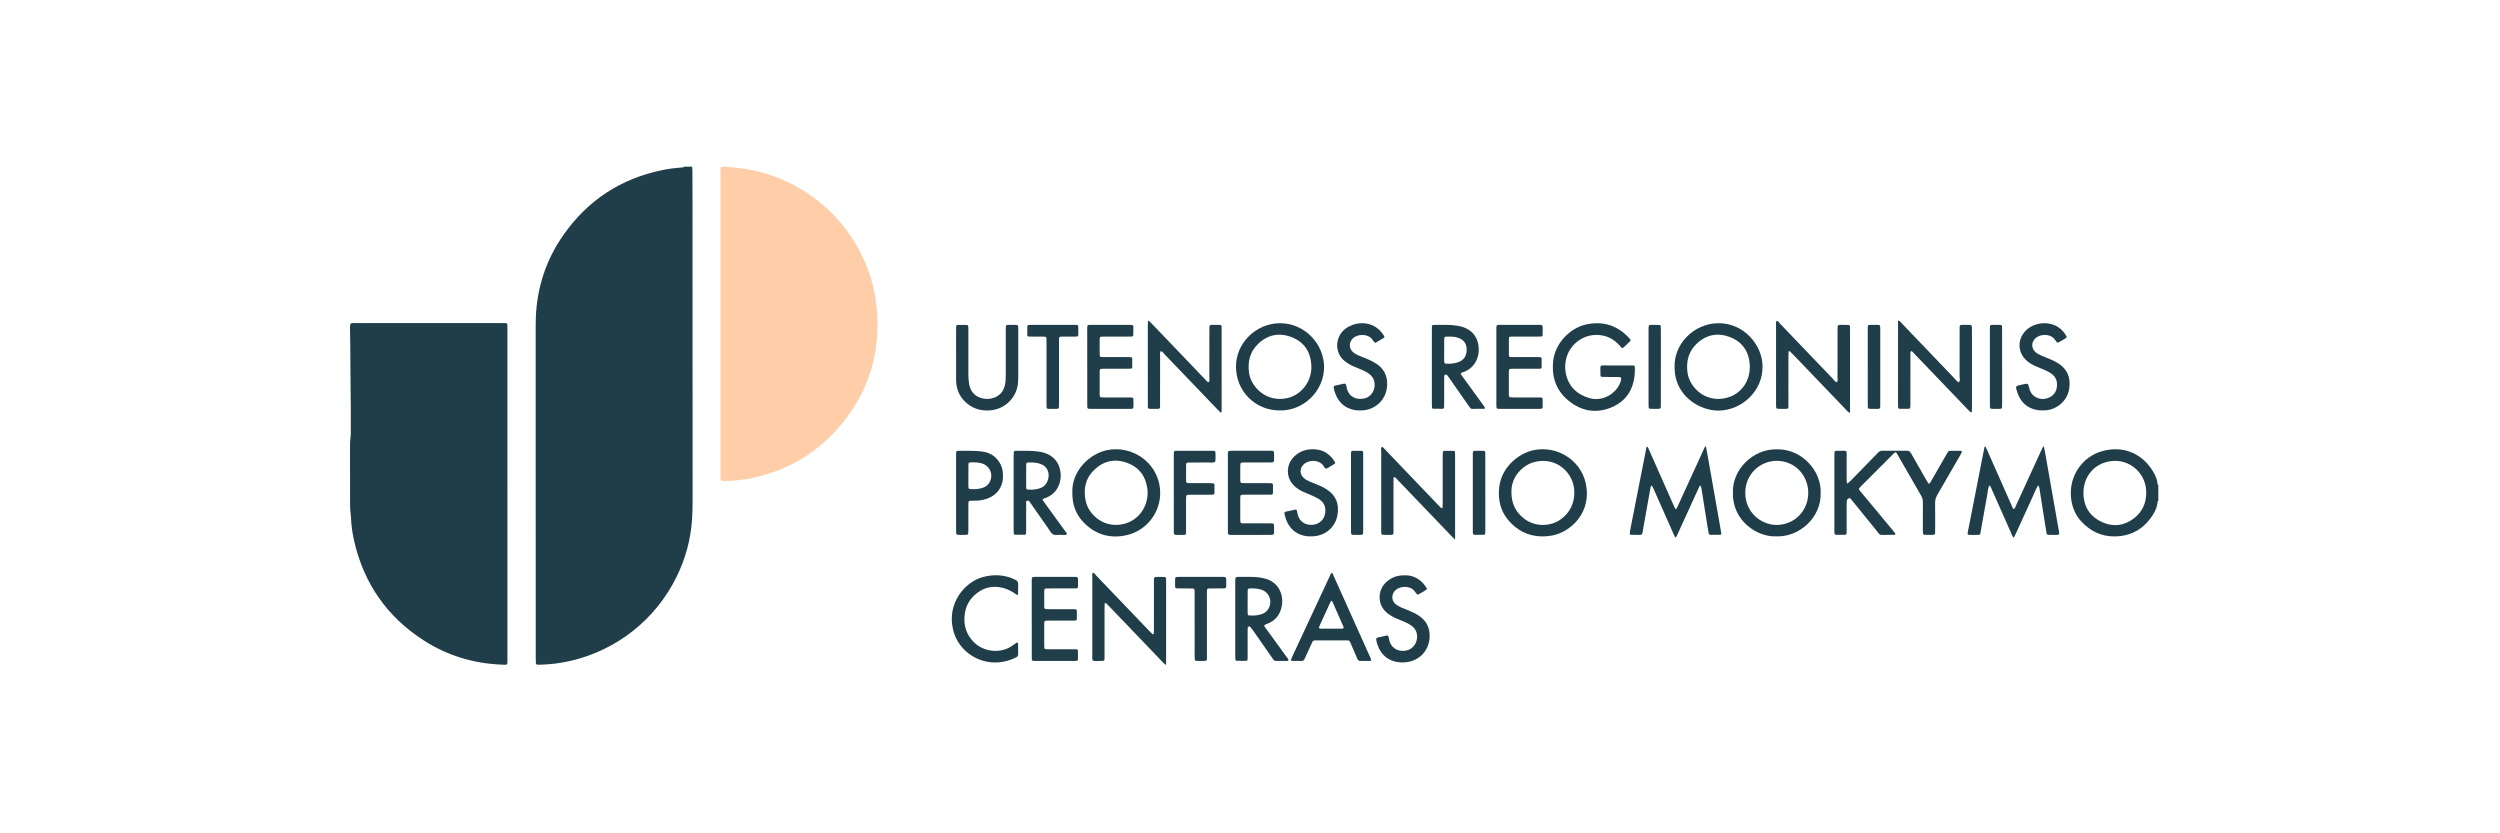 <?xml version="1.0"?>
<svg xmlns="http://www.w3.org/2000/svg" width="300" height="100" viewBox="0 0 300 100">
<g clip-path="url(#clip0_2860_144)">
<path d="M83.06 20.003C83.07 20.158 83.087 20.313 83.088 20.47C83.095 21.667 83.1 22.864 83.101 24.062C83.107 36.017 83.112 47.973 83.112 59.929C83.112 60.761 83.1 61.596 83.041 62.425C82.87 64.787 82.254 67.034 81.216 69.163C78.706 74.313 74.042 78.019 68.448 79.307C67.279 79.576 66.092 79.729 64.891 79.761C64.753 79.766 64.614 79.761 64.476 79.756C64.376 79.752 64.313 79.691 64.307 79.594C64.295 79.404 64.29 79.213 64.29 79.022C64.286 71.162 64.283 63.301 64.281 55.441C64.279 50.218 64.281 44.994 64.281 39.771C64.281 39.217 64.279 38.661 64.3 38.106C64.439 34.475 65.537 31.151 67.622 28.181C70.532 24.033 74.487 21.439 79.46 20.413C80.192 20.262 80.93 20.161 81.675 20.105C81.829 20.093 81.991 20.118 82.121 20.003C82.434 20.003 82.747 20.003 83.059 20.003L83.06 20.003Z" fill="#203E4A"/>
<path d="M87.435 20.003C87.608 20.105 87.805 20.089 87.992 20.103C90.104 20.273 92.135 20.776 94.066 21.643C98.019 23.416 101.031 26.21 103.091 30.022C104.191 32.059 104.889 34.229 105.15 36.53C105.8 42.267 104.224 47.317 100.358 51.609C97.677 54.587 94.329 56.465 90.415 57.326C89.328 57.565 88.226 57.698 87.112 57.723C86.957 57.726 86.8 57.718 86.645 57.706C86.548 57.698 86.486 57.633 86.476 57.538C86.462 57.401 86.457 57.262 86.456 57.123C86.454 56.48 86.456 55.839 86.456 55.197C86.456 43.725 86.456 32.252 86.457 20.78C86.457 20.521 86.424 20.259 86.497 20.003L87.435 20.003Z" fill="#FFCDA8"/>
<path d="M259 60.096C258.925 60.152 258.9 60.235 258.892 60.323C258.851 60.82 258.66 61.268 258.405 61.683C257.368 63.37 255.883 64.311 253.872 64.368C252.241 64.415 250.901 63.785 249.795 62.619C248.999 61.779 248.611 60.754 248.513 59.614C248.301 57.127 249.853 54.815 252.25 54.14C255.105 53.336 257.435 54.73 258.55 56.912C258.723 57.252 258.869 57.606 258.891 57.996C258.897 58.084 258.921 58.166 258.999 58.222V60.096H259ZM250.018 59.146C250.018 59.251 250.011 59.355 250.018 59.458C250.13 60.987 250.925 62.07 252.294 62.675C253.636 63.267 254.948 63.083 256.109 62.171C257.115 61.381 257.57 60.311 257.549 59.035C257.51 56.584 255.203 54.697 252.622 55.484C251.034 55.968 250.003 57.425 250.016 59.146H250.018Z" fill="#203E4A"/>
<path d="M60.891 59.303C60.891 65.88 60.891 72.455 60.891 79.032C60.891 79.866 60.967 79.789 60.125 79.752C56.797 79.608 53.701 78.678 50.893 76.879C46.44 74.026 43.64 69.997 42.48 64.838C42.282 63.958 42.158 63.064 42.12 62.16C42.115 62.038 42.112 61.917 42.093 61.796C42 61.196 42.009 60.59 42.005 59.986C41.997 57.783 42.002 55.579 42.002 53.375C42.002 53.063 42.026 52.755 42.065 52.444C42.115 52.051 42.095 51.647 42.094 51.249C42.092 49.774 42.106 48.299 42.074 46.825C42.036 45.072 42.063 43.32 42.033 41.569C42.022 40.875 42.003 40.182 42.001 39.489C42.001 39.384 41.999 39.28 42.004 39.176C42.024 38.81 42.063 38.774 42.442 38.766C42.546 38.764 42.65 38.766 42.754 38.766C48.569 38.766 54.383 38.766 60.197 38.767C60.946 38.767 60.89 38.676 60.89 39.471C60.891 46.082 60.89 52.692 60.89 59.303H60.891Z" fill="#203E4A"/>
<path d="M227.496 54.273C227.366 54.281 227.3 54.367 227.227 54.44C225.902 55.765 224.578 57.091 223.254 58.417C223.217 58.454 223.182 58.493 223.146 58.53C223.063 58.615 223.044 58.707 223.126 58.804C223.225 58.925 223.321 59.047 223.421 59.168C224.662 60.662 225.905 62.157 227.147 63.652C227.246 63.771 227.342 63.895 227.434 64.02C227.476 64.077 227.434 64.171 227.36 64.173C227.048 64.182 226.736 64.191 226.424 64.188C225.404 64.176 225.702 64.305 225.086 63.556C224.182 62.458 223.294 61.346 222.399 60.24C222.323 60.146 222.248 60.049 222.168 59.959C222.09 59.872 222.026 59.728 221.883 59.784C221.736 59.843 221.625 59.963 221.609 60.134C221.596 60.272 221.599 60.41 221.599 60.549C221.599 61.555 221.599 62.561 221.599 63.568C221.599 63.707 221.596 63.846 221.59 63.984C221.585 64.109 221.507 64.174 221.391 64.176C221.043 64.182 220.697 64.185 220.35 64.176C220.198 64.173 220.146 64.107 220.135 63.941C220.125 63.803 220.126 63.663 220.126 63.525C220.126 60.593 220.126 57.662 220.126 54.729C220.126 54.037 220.093 54.089 220.787 54.093C221.722 54.1 221.591 53.98 221.598 54.882C221.604 55.784 221.598 56.687 221.6 57.589C221.6 57.709 221.605 57.831 221.624 57.95C221.633 58.006 221.701 58.031 221.744 57.995C221.852 57.909 221.954 57.815 222.05 57.717C223.081 56.662 224.111 55.606 225.141 54.551C225.214 54.477 225.291 54.406 225.358 54.327C225.502 54.157 225.674 54.086 225.904 54.088C226.875 54.099 227.848 54.1 228.819 54.088C229.061 54.085 229.2 54.173 229.316 54.378C229.773 55.195 230.243 56.006 230.708 56.817C230.924 57.193 231.14 57.569 231.36 57.943C231.434 58.068 231.525 58.071 231.598 57.958C231.673 57.842 231.741 57.72 231.811 57.6C232.389 56.593 232.968 55.584 233.546 54.576C233.607 54.471 233.668 54.366 233.729 54.262C233.797 54.148 233.894 54.092 234.029 54.093C234.446 54.097 234.862 54.093 235.278 54.1C235.412 54.102 235.464 54.192 235.404 54.307C235.332 54.446 235.254 54.581 235.176 54.716C234.284 56.264 233.397 57.815 232.494 59.356C232.303 59.681 232.206 60.002 232.212 60.383C232.231 61.493 232.221 62.604 232.218 63.714C232.217 64.177 232.212 64.18 231.759 64.187C231.498 64.19 231.238 64.188 230.978 64.176C230.82 64.169 230.762 64.108 230.752 63.95C230.741 63.795 230.741 63.639 230.741 63.483C230.741 62.407 230.735 61.332 230.743 60.256C230.745 59.969 230.676 59.718 230.531 59.468C229.6 57.863 228.679 56.252 227.753 54.645C227.676 54.511 227.616 54.365 227.495 54.273H227.496Z" fill="#203E4A"/>
<path d="M245.26 53.546C245.325 53.868 245.38 54.119 245.425 54.372C245.972 57.48 246.517 60.587 247.062 63.695C247.147 64.178 247.146 64.183 246.64 64.19C246.38 64.193 246.119 64.194 245.859 64.183C245.669 64.176 245.616 64.124 245.583 63.94C245.514 63.547 245.45 63.153 245.387 62.761C245.167 61.374 244.948 59.987 244.73 58.599C244.712 58.48 244.708 58.356 244.568 58.255C244.272 58.752 244.074 59.287 243.833 59.8C243.582 60.334 243.341 60.872 243.097 61.408C242.859 61.929 242.626 62.451 242.385 62.971C242.146 63.484 241.93 64.008 241.665 64.519C241.482 64.409 241.46 64.244 241.399 64.107C240.603 62.317 239.812 60.524 239.016 58.734C238.941 58.567 238.908 58.367 238.717 58.249C238.552 58.581 238.547 58.935 238.485 59.272C238.219 60.72 237.981 62.175 237.709 63.623C237.6 64.198 237.722 64.191 237.02 64.193C236.829 64.193 236.638 64.196 236.447 64.191C236.106 64.18 236.077 64.146 236.139 63.829C236.248 63.268 236.363 62.707 236.473 62.146C236.975 59.578 237.477 57.008 237.979 54.439C238.036 54.153 238.099 53.866 238.163 53.558C238.323 53.619 238.337 53.743 238.382 53.844C239.379 56.096 240.374 58.348 241.373 60.599C241.449 60.77 241.489 60.964 241.647 61.098C241.818 61.005 241.848 60.822 241.916 60.674C242.692 58.988 243.462 57.3 244.233 55.612C244.493 55.045 244.754 54.477 245.015 53.91C245.065 53.802 245.1 53.684 245.262 53.549L245.26 53.546Z" fill="#203E4A"/>
<path d="M204.704 53.52C204.814 54.121 204.916 54.666 205.012 55.211C205.458 57.739 205.903 60.266 206.348 62.794C206.418 63.187 206.484 63.58 206.548 63.973C206.569 64.104 206.518 64.174 206.384 64.177C206.02 64.185 205.655 64.188 205.291 64.181C205.108 64.176 205.072 64.139 205.031 63.926C204.967 63.602 204.913 63.278 204.862 62.952C204.639 61.548 204.42 60.143 204.196 58.738C204.172 58.585 204.131 58.436 204.1 58.289C203.94 58.274 203.919 58.39 203.878 58.477C203.495 59.312 203.114 60.149 202.732 60.985C202.251 62.042 201.77 63.1 201.284 64.156C201.228 64.275 201.208 64.424 201.039 64.5C200.758 64.001 200.564 63.465 200.33 62.95C200.092 62.429 199.865 61.904 199.633 61.381C199.401 60.858 199.173 60.333 198.935 59.812C198.7 59.295 198.507 58.757 198.224 58.27C198.096 58.304 198.08 58.39 198.065 58.476C197.887 59.483 197.708 60.491 197.53 61.498C197.388 62.3 197.247 63.103 197.101 63.905C197.061 64.125 197.009 64.178 196.796 64.183C196.449 64.191 196.102 64.186 195.756 64.177C195.622 64.174 195.563 64.104 195.572 63.981C195.58 63.878 195.592 63.774 195.611 63.672C196.212 60.609 196.816 57.547 197.418 54.484C197.475 54.197 197.532 53.909 197.588 53.62C197.783 53.6 197.787 53.755 197.829 53.85C198.324 54.96 198.813 56.071 199.303 57.181C199.815 58.339 200.326 59.497 200.84 60.655C200.896 60.781 200.956 60.906 201.02 61.028C201.055 61.093 201.152 61.089 201.188 61.02C201.26 60.881 201.328 60.741 201.393 60.598C202.397 58.406 203.399 56.214 204.404 54.022C204.474 53.868 204.513 53.694 204.707 53.52H204.704Z" fill="#203E4A"/>
<path d="M222.004 49.565C221.74 49.435 221.629 49.276 221.5 49.141C219.385 46.937 217.271 44.731 215.157 42.526C215.037 42.402 214.913 42.28 214.787 42.161C214.734 42.11 214.634 42.145 214.63 42.214C214.62 42.369 214.612 42.525 214.612 42.681C214.611 44.572 214.615 46.464 214.61 48.355C214.608 49.145 214.711 49.057 213.876 49.065C213.702 49.066 213.528 49.066 213.355 49.057C213.206 49.049 213.147 48.986 213.135 48.825C213.126 48.705 213.125 48.582 213.125 48.462C213.125 45.303 213.125 42.145 213.126 38.985C213.126 38.834 213.058 38.609 213.188 38.546C213.379 38.454 213.466 38.696 213.576 38.81C215.715 41.039 217.849 43.273 219.988 45.503C220.114 45.636 220.208 45.816 220.409 45.867C220.587 45.699 220.502 45.48 220.502 45.287C220.509 43.396 220.507 41.504 220.506 39.613C220.506 38.924 220.503 38.988 221.126 38.985C221.352 38.985 221.577 38.986 221.803 38.992C221.928 38.994 221.991 39.067 221.996 39.188C222.001 39.31 222.003 39.431 222.003 39.553C222.003 42.729 222.003 45.905 222.003 49.081C222.003 49.217 222.003 49.352 222.003 49.567L222.004 49.565Z" fill="#203E4A"/>
<path d="M200.952 44.055C200.849 41.299 203.246 38.807 206.199 38.785C209.243 38.763 211.448 41.344 211.505 43.907C211.574 46.92 209.023 49.216 206.286 49.272C203.945 49.318 200.919 47.474 200.95 44.055H200.952ZM209.974 44.022C209.974 43.917 209.982 43.813 209.973 43.709C209.845 42.141 209.053 41.01 207.601 40.451C206.139 39.888 204.757 40.147 203.601 41.252C202.622 42.186 202.332 43.346 202.493 44.674C202.724 46.579 204.897 48.617 207.608 47.607C209.066 47.064 209.987 45.643 209.974 44.022Z" fill="#203E4A"/>
<path d="M153.58 49.254C150.634 49.259 148.342 46.972 148.319 44.018C148.296 41.157 150.734 38.788 153.618 38.785C156.612 38.782 158.896 41.34 158.89 44.05C158.882 46.978 156.365 49.315 153.579 49.254H153.58ZM157.364 43.928C157.364 43.976 157.367 43.906 157.364 43.838C157.279 42.223 156.496 41.047 155.006 40.463C153.529 39.883 152.13 40.144 150.964 41.274C149.977 42.231 149.702 43.411 149.889 44.755C150.118 46.401 151.94 48.362 154.525 47.761C155.954 47.429 157.413 45.998 157.364 43.928Z" fill="#203E4A"/>
<path d="M185.111 64.372C183.363 64.365 181.963 63.633 180.887 62.283C180.046 61.227 179.784 59.983 179.884 58.663C180.079 56.112 182.213 54.381 184.08 54.011C186.856 53.459 189.644 55.186 190.278 57.941C191.085 61.452 188.514 63.84 186.25 64.264C185.873 64.334 185.496 64.366 185.112 64.372H185.111ZM181.372 59.057C181.371 60.451 181.902 61.486 182.94 62.27C184.269 63.272 186.122 63.183 187.314 62.303C188.41 61.494 188.928 60.401 188.917 59.038C188.897 56.725 186.735 54.745 184.091 55.451C182.811 55.791 181.326 57.126 181.371 59.057H181.372Z" fill="#203E4A"/>
<path d="M229.338 42.12C229.209 42.264 229.253 42.428 229.252 42.578C229.248 43.549 229.25 44.521 229.25 45.492C229.25 46.464 229.25 47.436 229.25 48.407C229.25 48.546 229.25 48.685 229.239 48.823C229.227 48.984 229.168 49.052 229.02 49.055C228.673 49.062 228.325 49.063 227.979 49.055C227.82 49.052 227.778 48.997 227.767 48.824C227.761 48.72 227.763 48.616 227.763 48.512C227.763 45.301 227.763 42.091 227.764 38.881C227.764 38.748 227.732 38.608 227.804 38.467C227.963 38.473 228.03 38.609 228.119 38.702C230.256 40.934 232.388 43.167 234.527 45.397C234.692 45.569 234.82 45.785 235.06 45.877C235.259 45.651 235.147 45.382 235.148 45.136C235.159 43.28 235.153 41.423 235.155 39.567C235.155 38.934 235.118 38.987 235.754 38.983C235.945 38.983 236.136 38.979 236.327 38.986C236.575 38.994 236.615 39.038 236.629 39.3C236.636 39.422 236.634 39.543 236.634 39.665C236.634 42.753 236.634 45.842 236.634 48.931C236.634 49.087 236.628 49.243 236.62 49.398C236.615 49.474 236.522 49.515 236.469 49.465C236.343 49.346 236.219 49.226 236.099 49.101C233.985 46.897 231.873 44.691 229.757 42.487C229.63 42.355 229.527 42.185 229.337 42.12H229.338Z" fill="#203E4A"/>
<path d="M128.68 59.114C128.579 56.449 130.824 54.417 132.859 54.013C135.539 53.48 138.241 55.059 139.009 57.666C139.879 60.62 138.041 63.672 135.016 64.26C133.039 64.644 131.345 64.079 129.967 62.617C129.054 61.649 128.669 60.468 128.68 59.114ZM137.722 59.069C137.713 58.973 137.702 58.8 137.679 58.629C137.485 57.138 136.684 56.076 135.293 55.554C133.868 55.02 132.519 55.262 131.382 56.314C130.243 57.367 129.971 58.686 130.294 60.163C130.638 61.736 132.495 63.505 134.94 62.852C136.595 62.411 137.722 60.901 137.72 59.068L137.722 59.069Z" fill="#203E4A"/>
<path d="M213.235 53.916C216.207 53.858 218.593 56.498 218.479 59.171C218.571 62.006 216.024 64.446 213.186 64.364C210.906 64.48 207.874 62.539 207.95 59.129C207.834 56.454 210.258 53.863 213.235 53.916ZM213.261 55.303C211.226 55.273 209.438 56.886 209.434 59.123C209.428 61.51 211.361 62.988 213.171 62.993C215.358 62.998 216.991 61.255 216.991 59.161C216.991 57.008 215.37 55.322 213.261 55.303Z" fill="#203E4A"/>
<path d="M139.868 79.8C139.713 79.645 139.589 79.525 139.471 79.402C137.345 77.185 135.219 74.966 133.093 72.749C132.973 72.625 132.849 72.503 132.723 72.384C132.673 72.336 132.567 72.374 132.562 72.439C132.553 72.594 132.545 72.751 132.545 72.906C132.544 74.832 132.545 76.758 132.544 78.684C132.544 79.342 132.603 79.325 131.934 79.314C131.662 79.309 131.38 79.382 131.119 79.24C131.036 78.986 131.078 78.724 131.078 78.465C131.075 75.394 131.075 72.322 131.078 69.251C131.078 69.081 131.04 68.907 131.121 68.744C131.356 68.73 131.427 68.944 131.548 69.069C133.688 71.297 135.822 73.531 137.958 75.763C138.066 75.876 138.178 75.984 138.292 76.09C138.34 76.133 138.449 76.09 138.453 76.027C138.463 75.871 138.471 75.715 138.471 75.56C138.473 73.668 138.471 71.777 138.473 69.885C138.473 69.2 138.413 69.226 139.111 69.225C139.319 69.225 139.527 69.229 139.735 69.239C139.854 69.244 139.923 69.317 139.928 69.438C139.933 69.56 139.935 69.681 139.935 69.803C139.935 72.978 139.935 76.155 139.934 79.33C139.934 79.466 139.964 79.606 139.868 79.801V79.8Z" fill="#203E4A"/>
<path d="M174.611 64.76C174.392 64.541 174.268 64.423 174.149 64.299C172.023 62.082 169.897 59.864 167.771 57.647C167.675 57.547 167.579 57.447 167.481 57.347C167.434 57.298 167.378 57.237 167.308 57.257C167.197 57.287 167.222 57.394 167.221 57.474C167.218 58.064 167.219 58.654 167.219 59.244C167.219 60.736 167.22 62.228 167.218 63.721C167.218 64.181 167.211 64.184 166.754 64.19C166.494 64.194 166.233 64.19 165.974 64.178C165.819 64.171 165.764 64.108 165.752 63.947C165.741 63.809 165.742 63.669 165.742 63.532C165.742 60.408 165.74 57.284 165.746 54.161C165.746 53.984 165.658 53.782 165.831 53.628C166.015 53.669 166.101 53.831 166.217 53.951C168.318 56.145 170.417 58.34 172.516 60.535C172.648 60.673 172.779 60.811 172.918 60.942C172.949 60.972 173.02 60.995 173.05 60.979C173.085 60.959 173.11 60.896 173.114 60.849C173.125 60.694 173.125 60.536 173.125 60.381C173.125 58.524 173.125 56.668 173.125 54.811C173.125 54.654 173.122 54.498 173.134 54.343C173.147 54.165 173.211 54.104 173.403 54.1C173.733 54.093 174.063 54.095 174.393 54.102C174.553 54.106 174.598 54.163 174.607 54.333C174.612 54.438 174.611 54.542 174.611 54.646C174.611 57.839 174.611 61.032 174.611 64.225C174.611 64.361 174.611 64.495 174.611 64.762V64.76Z" fill="#203E4A"/>
<path d="M137.737 43.746C137.737 42.184 137.737 40.623 137.737 39.06C137.737 38.904 137.742 38.748 137.75 38.592C137.754 38.515 137.842 38.475 137.896 38.525C138.01 38.631 138.122 38.741 138.229 38.853C140.353 41.072 142.476 43.293 144.602 45.512C144.731 45.646 144.827 45.824 145.027 45.878C145.199 45.706 145.119 45.488 145.12 45.292C145.127 43.418 145.124 41.544 145.125 39.67C145.125 38.907 145.085 38.98 145.786 38.985C146.714 38.992 146.594 38.856 146.596 39.771C146.601 42.807 146.599 45.845 146.599 48.881C146.599 49.038 146.601 49.194 146.593 49.35C146.591 49.396 146.574 49.453 146.542 49.482C146.495 49.526 146.445 49.482 146.41 49.448C146.298 49.338 146.188 49.227 146.081 49.114C143.967 46.909 141.854 44.703 139.736 42.502C139.602 42.363 139.516 42.141 139.267 42.151C139.154 42.324 139.213 42.52 139.213 42.702C139.207 44.628 139.21 46.554 139.208 48.481C139.208 49.106 139.249 49.068 138.606 49.062C137.607 49.053 137.745 49.202 137.74 48.222C137.732 46.73 137.738 45.237 137.738 43.745L137.737 43.746Z" fill="#203E4A"/>
<path d="M194.694 41.79C194.515 41.694 194.432 41.534 194.313 41.41C193.747 40.819 193.088 40.397 192.268 40.252C190.088 39.87 188.38 41.331 187.955 42.993C187.806 43.572 187.772 44.163 187.886 44.747C188.195 46.336 189.194 47.32 190.708 47.767C191.974 48.142 193.342 47.606 194.103 46.526C194.305 46.239 194.449 45.925 194.524 45.583C194.578 45.336 194.522 45.256 194.281 45.245C194.074 45.236 193.864 45.24 193.657 45.239C193.223 45.237 192.79 45.242 192.356 45.233C192.099 45.227 192.046 45.177 192.051 44.922C192.075 43.646 191.823 43.872 193.044 43.854C193.876 43.842 194.709 43.852 195.542 43.852C195.681 43.852 195.82 43.85 195.959 43.858C196.129 43.867 196.181 43.911 196.182 44.075C196.183 44.369 196.188 44.665 196.16 44.958C195.99 46.859 195.036 48.229 193.265 48.933C191.783 49.522 190.277 49.421 188.914 48.573C187.004 47.383 186.153 45.636 186.376 43.371C186.592 41.189 188.415 39.324 190.402 38.92C192.451 38.503 194.169 39.085 195.56 40.639C195.7 40.795 195.705 40.856 195.562 40.99C195.276 41.263 195.015 41.564 194.694 41.79Z" fill="#203E4A"/>
<path d="M121.638 59.113C121.638 57.655 121.638 56.198 121.638 54.741C121.638 54.585 121.638 54.429 121.653 54.274C121.66 54.179 121.728 54.123 121.822 54.104C121.855 54.098 121.891 54.096 121.925 54.096C122.809 54.096 123.696 54.06 124.576 54.181C124.972 54.237 125.362 54.326 125.725 54.498C126.551 54.89 127.042 55.542 127.223 56.437C127.322 56.924 127.31 57.408 127.177 57.88C126.941 58.73 126.421 59.35 125.602 59.703C125.475 59.758 125.342 59.8 125.214 59.854C125.115 59.895 125.096 59.968 125.158 60.061C125.235 60.176 125.318 60.287 125.4 60.4C126.205 61.509 127.012 62.616 127.813 63.728C127.899 63.846 128.081 63.962 127.99 64.123C127.921 64.246 127.736 64.187 127.602 64.189C127.324 64.196 127.045 64.175 126.769 64.196C126.46 64.219 126.252 64.111 126.082 63.845C125.784 63.378 125.453 62.932 125.135 62.476C124.639 61.765 124.143 61.052 123.644 60.343C123.548 60.208 123.464 60.005 123.247 60.096C123.061 60.174 123.143 60.37 123.141 60.514C123.134 61.537 123.138 62.56 123.137 63.584C123.137 63.723 123.133 63.862 123.126 63.999C123.121 64.1 123.054 64.168 122.962 64.17C122.581 64.177 122.199 64.177 121.819 64.17C121.728 64.168 121.657 64.104 121.65 64.003C121.642 63.847 121.637 63.691 121.636 63.535C121.636 62.06 121.636 60.585 121.636 59.112L121.638 59.113ZM123.143 57.116H123.139C123.139 57.497 123.139 57.878 123.139 58.26C123.139 58.364 123.14 58.468 123.15 58.571C123.159 58.666 123.211 58.735 123.311 58.743C123.887 58.786 124.458 58.757 124.99 58.507C125.822 58.118 126.109 56.872 125.545 56.145C125.323 55.858 125.016 55.705 124.674 55.613C124.251 55.499 123.819 55.485 123.385 55.504C123.195 55.513 123.147 55.56 123.144 55.765C123.137 56.215 123.141 56.666 123.141 57.116H123.143Z" fill="#203E4A"/>
<path d="M175.285 44.827C175.35 45.025 175.486 45.164 175.598 45.318C176.37 46.386 177.147 47.452 177.922 48.519C178.013 48.645 178.1 48.775 178.185 48.906C178.226 48.97 178.185 49.054 178.11 49.055C177.625 49.059 177.139 49.061 176.654 49.062C176.541 49.062 176.457 49.007 176.394 48.916C176.316 48.802 176.234 48.69 176.153 48.576C175.409 47.51 174.664 46.443 173.92 45.376C173.841 45.262 173.76 45.148 173.676 45.039C173.618 44.966 173.536 44.936 173.445 44.956C173.344 44.978 173.313 45.061 173.308 45.151C173.301 45.29 173.3 45.429 173.3 45.567C173.3 46.521 173.3 47.475 173.3 48.43C173.3 48.569 173.297 48.708 173.291 48.845C173.284 48.959 173.235 49.054 173.108 49.055C172.727 49.058 172.346 49.055 171.965 49.046C171.89 49.045 171.843 48.985 171.837 48.908C171.829 48.788 171.823 48.666 171.823 48.545C171.823 45.527 171.823 42.508 171.823 39.49C171.823 39.403 171.822 39.316 171.828 39.229C171.841 39.032 171.874 38.989 172.086 38.99C172.987 38.997 173.891 38.933 174.788 39.073C175.167 39.133 175.539 39.215 175.886 39.379C176.812 39.816 177.321 40.555 177.426 41.566C177.468 41.962 177.461 42.361 177.351 42.753C177.106 43.629 176.573 44.245 175.738 44.606C175.597 44.667 175.427 44.668 175.286 44.827H175.285ZM173.302 42.004C173.302 42.004 173.3 42.004 173.299 42.004C173.299 42.351 173.299 42.698 173.299 43.044C173.299 43.165 173.299 43.287 173.309 43.407C173.323 43.572 173.377 43.633 173.528 43.64C174.034 43.664 174.535 43.632 175.014 43.451C175.708 43.188 176.032 42.657 175.997 41.854C175.968 41.172 175.591 40.716 174.9 40.51C174.477 40.383 174.044 40.384 173.611 40.394C173.359 40.399 173.31 40.444 173.305 40.703C173.296 41.136 173.302 41.57 173.302 42.003V42.004Z" fill="#203E4A"/>
<path d="M151.711 75.011C151.712 75.222 151.858 75.337 151.955 75.474C152.746 76.571 153.543 77.664 154.337 78.758C154.419 78.87 154.504 78.979 154.581 79.094C154.661 79.212 154.621 79.308 154.489 79.309C154.039 79.315 153.587 79.31 153.136 79.315C152.981 79.316 152.873 79.247 152.789 79.125C152.711 79.011 152.629 78.898 152.55 78.784C151.805 77.717 151.062 76.65 150.317 75.586C150.228 75.459 150.131 75.336 150.026 75.221C149.978 75.169 149.899 75.174 149.83 75.194C149.753 75.218 149.727 75.281 149.724 75.353C149.719 75.492 149.715 75.629 149.715 75.768C149.715 76.74 149.715 77.711 149.715 78.681C149.715 78.82 149.712 78.959 149.711 79.097C149.711 79.22 149.646 79.299 149.527 79.302C149.163 79.308 148.799 79.307 148.435 79.299C148.314 79.297 148.25 79.213 148.242 79.096C148.232 78.958 148.229 78.819 148.229 78.68C148.229 75.75 148.229 72.819 148.229 69.888C148.229 69.202 148.208 69.221 148.874 69.222C149.533 69.222 150.193 69.209 150.85 69.26C151.18 69.286 151.503 69.35 151.821 69.435C153.405 69.858 154.039 71.3 153.829 72.635C153.656 73.737 153.052 74.503 151.991 74.889C151.894 74.924 151.802 74.969 151.712 75.009L151.711 75.011ZM149.719 72.178H149.715C149.715 72.578 149.715 72.976 149.715 73.375C149.715 73.48 149.719 73.584 149.727 73.687C149.735 73.784 149.795 73.85 149.891 73.855C150.449 73.889 151.001 73.872 151.525 73.644C151.802 73.524 152.031 73.344 152.191 73.082C152.759 72.15 152.306 71.001 151.255 70.726C150.833 70.616 150.4 70.588 149.964 70.616C149.775 70.627 149.723 70.674 149.72 70.877C149.713 71.31 149.718 71.744 149.718 72.177L149.719 72.178Z" fill="#203E4A"/>
<path d="M159.802 68.746C159.937 68.776 159.946 68.9 159.985 68.987C161.471 72.29 162.954 75.595 164.436 78.899C164.611 79.289 164.597 79.31 164.191 79.314C163.878 79.317 163.566 79.308 163.254 79.315C163.074 79.318 162.963 79.245 162.893 79.079C162.69 78.601 162.482 78.124 162.275 77.648C162.184 77.441 162.097 77.235 162.004 77.028C161.95 76.906 161.852 76.846 161.717 76.848C161.63 76.849 161.543 76.846 161.456 76.846C160.311 76.846 159.166 76.846 158.022 76.846C157.935 76.846 157.848 76.849 157.761 76.849C157.622 76.848 157.536 76.919 157.482 77.04C157.426 77.167 157.364 77.291 157.306 77.417C157.06 77.952 156.81 78.486 156.572 79.024C156.485 79.219 156.368 79.327 156.139 79.318C155.775 79.304 155.411 79.314 155.046 79.307C154.94 79.305 154.891 79.227 154.929 79.128C154.971 79.016 155.02 78.904 155.071 78.794C156.571 75.573 158.07 72.352 159.573 69.132C159.636 68.997 159.668 68.837 159.801 68.746H159.802ZM161.209 75.39C161.25 75.314 161.229 75.246 161.201 75.183C160.766 74.185 160.331 73.188 159.891 72.192C159.873 72.149 159.82 72.123 159.784 72.091C159.685 72.155 159.647 72.252 159.605 72.347C159.195 73.242 158.784 74.138 158.376 75.034C158.341 75.112 158.307 75.192 158.285 75.276C158.265 75.352 158.305 75.41 158.381 75.427C158.448 75.441 158.519 75.443 158.587 75.443C159.382 75.443 160.178 75.443 160.973 75.443C161.059 75.443 161.146 75.443 161.209 75.39Z" fill="#203E4A"/>
<path d="M114.731 42.595C114.731 41.589 114.731 40.583 114.731 39.576C114.731 39.437 114.731 39.298 114.741 39.16C114.747 39.065 114.804 38.995 114.905 38.994C115.269 38.99 115.633 38.989 115.998 38.99C116.122 38.99 116.185 39.07 116.193 39.188C116.203 39.343 116.205 39.499 116.205 39.655C116.205 41.391 116.208 43.125 116.204 44.86C116.204 45.243 116.227 45.624 116.284 46.001C116.413 46.86 116.856 47.483 117.706 47.755C118.214 47.918 118.735 47.914 119.241 47.742C119.934 47.508 120.371 47.025 120.563 46.32C120.678 45.896 120.691 45.463 120.691 45.029C120.691 43.259 120.691 41.49 120.691 39.72C120.691 39.581 120.688 39.443 120.693 39.304C120.703 39.013 120.726 38.99 121.034 38.984C121.312 38.978 121.59 38.978 121.868 38.984C122.149 38.99 122.18 39.027 122.191 39.328C122.193 39.397 122.192 39.467 122.192 39.536C122.192 41.496 122.192 43.457 122.192 45.417C122.192 45.801 122.15 46.18 122.055 46.55C121.686 47.989 120.426 49.078 118.941 49.231C117.9 49.339 116.937 49.13 116.104 48.463C115.241 47.772 114.791 46.869 114.738 45.767C114.73 45.611 114.732 45.455 114.732 45.298C114.732 44.397 114.732 43.494 114.732 42.592L114.731 42.595Z" fill="#203E4A"/>
<path d="M179.562 43.985C179.562 42.511 179.563 41.036 179.562 39.562C179.562 38.949 179.57 38.984 180.126 38.984C181.636 38.984 183.145 38.983 184.654 38.984C185.117 38.984 185.119 38.989 185.123 39.436C185.125 39.697 185.12 39.956 185.112 40.217C185.109 40.314 185.043 40.374 184.946 40.38C184.808 40.387 184.669 40.389 184.53 40.389C183.594 40.389 182.656 40.389 181.719 40.389C181.598 40.389 181.476 40.386 181.355 40.392C181.114 40.404 181.068 40.438 181.066 40.66C181.06 41.302 181.061 41.944 181.066 42.586C181.067 42.789 181.115 42.833 181.308 42.844C181.447 42.852 181.586 42.85 181.724 42.85C182.608 42.85 183.494 42.85 184.378 42.85C184.517 42.85 184.656 42.85 184.794 42.859C184.909 42.867 184.999 42.923 185 43.048C185.004 43.394 185.002 43.742 184.996 44.088C184.994 44.189 184.918 44.239 184.822 44.243C184.683 44.249 184.544 44.25 184.406 44.25C183.505 44.25 182.602 44.25 181.7 44.25C181.561 44.25 181.422 44.248 181.284 44.258C181.129 44.269 181.081 44.323 181.067 44.49C181.062 44.56 181.062 44.629 181.062 44.699C181.062 45.548 181.062 46.398 181.062 47.248C181.062 47.335 181.062 47.421 181.073 47.507C181.086 47.602 181.143 47.667 181.242 47.674C181.38 47.685 181.519 47.691 181.658 47.692C182.594 47.693 183.532 47.692 184.468 47.692C184.607 47.692 184.746 47.691 184.884 47.698C185.053 47.708 185.114 47.759 185.117 47.91C185.124 48.221 185.121 48.534 185.118 48.846C185.118 48.968 185.059 49.044 184.935 49.053C184.814 49.061 184.692 49.062 184.571 49.062C183.079 49.062 181.587 49.062 180.096 49.062C179.563 49.062 179.563 49.083 179.563 48.508C179.564 46.999 179.563 45.49 179.563 43.981L179.562 43.985Z" fill="#203E4A"/>
<path d="M123.807 74.287C123.807 72.777 123.807 71.268 123.807 69.759C123.807 69.232 123.81 69.225 124.31 69.224C125.837 69.221 127.364 69.221 128.892 69.224C129.349 69.225 129.358 69.239 129.364 69.693C129.367 69.919 129.367 70.144 129.358 70.369C129.349 70.557 129.298 70.605 129.095 70.606C128.244 70.61 127.394 70.609 126.544 70.61C126.231 70.61 125.919 70.607 125.607 70.614C125.36 70.621 125.311 70.668 125.308 70.929C125.301 71.536 125.3 72.143 125.308 72.75C125.311 73.057 125.353 73.091 125.684 73.099C125.927 73.106 126.17 73.102 126.413 73.102C127.177 73.102 127.94 73.102 128.704 73.102C128.809 73.102 128.913 73.104 129.017 73.109C129.135 73.115 129.221 73.172 129.223 73.296C129.229 73.625 129.23 73.955 129.223 74.283C129.221 74.408 129.129 74.46 129.013 74.465C128.874 74.47 128.735 74.471 128.596 74.472C127.658 74.472 126.722 74.47 125.784 74.474C125.321 74.477 125.309 74.487 125.307 74.933C125.302 75.783 125.305 76.634 125.307 77.484C125.307 77.57 125.31 77.657 125.323 77.742C125.338 77.838 125.401 77.894 125.499 77.899C125.638 77.907 125.775 77.91 125.914 77.91C126.887 77.91 127.858 77.91 128.83 77.91C128.934 77.91 129.039 77.915 129.143 77.915C129.264 77.915 129.349 77.97 129.352 78.093C129.359 78.439 129.359 78.785 129.352 79.132C129.35 79.225 129.278 79.287 129.184 79.302C129.116 79.313 129.046 79.313 128.977 79.313C127.38 79.313 125.784 79.313 124.187 79.313C124.117 79.313 124.048 79.308 123.979 79.298C123.883 79.284 123.822 79.228 123.819 79.127C123.813 78.971 123.811 78.814 123.811 78.659C123.811 77.202 123.811 75.744 123.811 74.287H123.807Z" fill="#203E4A"/>
<path d="M130.469 44.032C130.469 42.505 130.468 40.978 130.469 39.45C130.469 38.99 130.474 38.985 130.925 38.984C132.453 38.982 133.98 38.984 135.508 38.984C135.594 38.984 135.681 38.983 135.768 38.989C135.932 39.001 135.999 39.052 136.003 39.207C136.012 39.536 136.01 39.866 136 40.194C135.997 40.31 135.916 40.38 135.794 40.383C135.655 40.388 135.516 40.39 135.377 40.39C134.457 40.39 133.537 40.39 132.618 40.39C132.496 40.39 132.375 40.388 132.253 40.393C132.021 40.404 131.971 40.442 131.965 40.663C131.955 41.115 131.957 41.565 131.957 42.017C131.957 42.225 131.961 42.433 131.969 42.641C131.973 42.759 132.035 42.836 132.16 42.841C132.299 42.848 132.437 42.85 132.576 42.85C133.479 42.85 134.382 42.85 135.284 42.85C135.423 42.85 135.562 42.854 135.7 42.863C135.797 42.869 135.867 42.93 135.869 43.026C135.875 43.372 135.875 43.719 135.871 44.066C135.87 44.161 135.815 44.231 135.712 44.237C135.573 44.244 135.435 44.249 135.296 44.249C134.376 44.249 133.455 44.249 132.536 44.25C132.397 44.25 132.258 44.252 132.121 44.264C132.047 44.27 131.997 44.326 131.982 44.398C131.968 44.466 131.96 44.536 131.96 44.605C131.958 45.508 131.958 46.409 131.96 47.312C131.96 47.382 131.969 47.451 131.978 47.52C131.993 47.618 132.058 47.674 132.153 47.68C132.291 47.69 132.431 47.692 132.569 47.692C133.558 47.692 134.548 47.69 135.537 47.694C136.006 47.697 136.019 47.701 136.015 48.151C136.009 49.211 136.15 49.056 135.108 49.063C133.754 49.072 132.401 49.065 131.046 49.065C130.428 49.065 130.47 49.084 130.47 48.508C130.469 47.016 130.47 45.523 130.47 44.031L130.469 44.032Z" fill="#203E4A"/>
<path d="M147.344 59.154C147.344 57.628 147.343 56.102 147.344 54.575C147.344 54.097 147.349 54.093 147.837 54.092C149.364 54.09 150.89 54.09 152.416 54.092C152.871 54.092 152.883 54.109 152.892 54.557C152.896 54.765 152.897 54.974 152.887 55.181C152.876 55.441 152.832 55.485 152.583 55.493C152.374 55.5 152.166 55.497 151.959 55.497C151.091 55.497 150.224 55.497 149.356 55.497C149.235 55.497 149.113 55.499 148.993 55.511C148.919 55.518 148.868 55.574 148.856 55.647C148.841 55.731 148.833 55.819 148.833 55.905C148.831 56.459 148.828 57.015 148.833 57.569C148.837 57.952 148.855 57.97 149.26 57.972C150.127 57.977 150.994 57.973 151.862 57.975C152.088 57.975 152.313 57.975 152.538 57.988C152.694 57.997 152.754 58.058 152.757 58.219C152.765 58.531 152.762 58.843 152.757 59.155C152.756 59.273 152.694 59.35 152.568 59.356C152.429 59.361 152.291 59.363 152.153 59.363C151.251 59.363 150.349 59.363 149.446 59.363C149.325 59.363 149.203 59.361 149.082 59.369C148.916 59.379 148.858 59.428 148.843 59.579C148.832 59.682 148.831 59.787 148.831 59.891C148.831 60.688 148.831 61.486 148.831 62.284C148.831 62.388 148.834 62.492 148.844 62.595C148.855 62.71 148.913 62.788 149.039 62.794C149.178 62.799 149.317 62.802 149.455 62.802C150.444 62.802 151.432 62.8 152.421 62.803C152.88 62.805 152.892 62.81 152.89 63.267C152.884 64.308 153.012 64.183 151.982 64.188C150.629 64.195 149.276 64.189 147.924 64.189C147.304 64.189 147.344 64.178 147.344 63.627C147.344 62.136 147.344 60.645 147.344 59.153V59.154Z" fill="#203E4A"/>
<path d="M248.034 40.458C247.719 40.725 247.345 40.904 246.984 41.106C246.918 41.143 246.851 41.108 246.804 41.046C246.721 40.935 246.638 40.825 246.553 40.714C246.012 40.003 244.756 40.043 244.186 40.662C243.744 41.14 243.763 41.791 244.241 42.236C244.447 42.429 244.693 42.557 244.95 42.664C245.316 42.819 245.686 42.969 246.055 43.12C246.409 43.265 246.748 43.439 247.066 43.652C248.119 44.357 248.483 45.36 248.315 46.582C248.089 48.214 246.669 49.263 245.207 49.251C244.965 49.249 244.718 49.251 244.481 49.209C243.229 48.988 242.447 48.231 242.062 47.042C241.833 46.334 241.844 46.322 242.563 46.166C242.648 46.148 242.734 46.135 242.818 46.115C243.363 45.995 243.365 45.995 243.494 46.524C243.591 46.922 243.753 47.283 244.094 47.529C244.667 47.941 245.297 47.979 245.919 47.694C246.52 47.417 246.812 46.904 246.841 46.238C246.868 45.629 246.627 45.163 246.136 44.817C245.878 44.636 245.598 44.5 245.311 44.378C244.976 44.235 244.638 44.099 244.304 43.954C243.92 43.788 243.559 43.582 243.239 43.311C242.07 42.319 242.042 40.66 243.158 39.605C244.381 38.447 246.984 38.335 248.03 40.458H248.034Z" fill="#203E4A"/>
<path d="M160.23 55.578C160.056 55.766 159.809 55.862 159.59 55.996C159.444 56.086 159.305 56.232 159.132 56.22C158.94 56.207 158.887 55.992 158.788 55.86C158.222 55.112 156.997 55.164 156.419 55.749C155.943 56.23 155.954 56.905 156.451 57.358C156.658 57.548 156.905 57.678 157.161 57.785C157.529 57.939 157.9 58.086 158.268 58.239C158.589 58.372 158.897 58.528 159.19 58.716C160.311 59.432 160.73 60.459 160.495 61.81C160.237 63.291 159.009 64.316 157.502 64.361C157.155 64.372 156.81 64.365 156.467 64.282C155.545 64.062 154.888 63.52 154.471 62.678C154.308 62.349 154.209 62 154.135 61.642C154.111 61.523 154.153 61.428 154.272 61.401C154.661 61.312 155.05 61.229 155.441 61.152C155.533 61.134 155.607 61.184 155.629 61.286C155.67 61.471 155.703 61.66 155.755 61.843C155.974 62.601 156.651 63.05 157.524 62.978C158.354 62.908 158.944 62.309 159.031 61.511C159.108 60.802 158.859 60.251 158.249 59.878C157.999 59.725 157.732 59.597 157.465 59.475C157.134 59.324 156.793 59.195 156.46 59.049C156.044 58.867 155.659 58.635 155.327 58.322C154.313 57.369 154.281 55.827 155.254 54.831C155.943 54.127 156.799 53.866 157.762 53.916C158.862 53.972 159.645 54.542 160.202 55.46C160.218 55.487 160.217 55.527 160.228 55.577L160.23 55.578Z" fill="#203E4A"/>
<path d="M165.037 41.142C164.845 41.032 164.776 40.864 164.673 40.729C164.129 40.005 162.879 40.05 162.303 40.646C161.933 41.028 161.792 41.778 162.369 42.261C162.584 42.441 162.828 42.571 163.084 42.679C163.452 42.833 163.822 42.979 164.191 43.132C164.545 43.279 164.881 43.456 165.198 43.671C165.932 44.167 166.367 44.847 166.445 45.734C166.633 47.851 165.063 49.194 163.436 49.25C163.107 49.261 162.78 49.255 162.452 49.185C161.444 48.968 160.742 48.384 160.324 47.45C160.19 47.149 160.083 46.837 160.046 46.508C160.033 46.392 160.078 46.304 160.202 46.276C160.54 46.2 160.877 46.12 161.217 46.054C161.446 46.009 161.502 46.05 161.553 46.261C161.581 46.378 161.594 46.501 161.624 46.618C161.892 47.66 162.799 48.036 163.776 47.799C164.624 47.593 165.138 46.62 164.907 45.737C164.816 45.388 164.619 45.112 164.335 44.892C164.06 44.677 163.749 44.523 163.43 44.386C163.08 44.235 162.726 44.095 162.376 43.942C161.993 43.775 161.64 43.558 161.317 43.29C160.142 42.311 160.246 40.59 161.215 39.649C162.327 38.569 164.818 38.22 166.073 40.286C166.165 40.437 166.158 40.486 166.005 40.578C165.681 40.773 165.352 40.962 165.04 41.144L165.037 41.142Z" fill="#203E4A"/>
<path d="M171.259 70.673C170.926 70.954 170.552 71.135 170.192 71.336C170.125 71.373 170.058 71.347 170.01 71.286C169.914 71.162 169.823 71.037 169.727 70.914C169.192 70.24 167.894 70.266 167.323 70.968C167.044 71.312 166.932 71.998 167.403 72.433C167.623 72.637 167.877 72.782 168.15 72.898C168.5 73.047 168.855 73.186 169.208 73.332C169.609 73.497 169.995 73.693 170.352 73.944C171.187 74.529 171.571 75.341 171.557 76.347C171.537 77.85 170.575 79.07 169.133 79.399C168.482 79.548 167.82 79.533 167.181 79.32C166.382 79.054 165.812 78.522 165.456 77.761C165.309 77.445 165.194 77.119 165.15 76.772C165.13 76.61 165.169 76.543 165.325 76.505C165.679 76.42 166.035 76.343 166.39 76.267C166.505 76.242 166.596 76.274 166.624 76.404C166.653 76.54 166.68 76.675 166.711 76.811C166.998 78.071 168.269 78.315 169.075 77.96C170.2 77.465 170.373 75.884 169.507 75.184C169.235 74.964 168.934 74.795 168.614 74.658C168.28 74.515 167.941 74.379 167.607 74.236C167.207 74.065 166.831 73.854 166.486 73.585C165.212 72.588 165.296 70.753 166.397 69.808C166.914 69.364 167.502 69.098 168.183 69.053C168.582 69.026 168.98 69.02 169.372 69.127C170.226 69.359 170.815 69.91 171.257 70.674L171.259 70.673Z" fill="#203E4A"/>
<path d="M122.166 71.414C121.914 71.348 121.793 71.216 121.647 71.124C121.098 70.776 120.515 70.531 119.863 70.452C119.098 70.361 118.366 70.473 117.705 70.86C116.52 71.556 115.835 72.586 115.738 73.977C115.655 75.187 116.015 76.226 116.891 77.086C118.032 78.207 119.948 78.448 121.313 77.59C121.504 77.469 121.685 77.336 121.872 77.209C121.941 77.162 122.002 77.093 122.101 77.109C122.158 77.155 122.175 77.222 122.175 77.293C122.177 77.691 122.172 78.09 122.18 78.488C122.183 78.687 122.099 78.811 121.922 78.895C121.451 79.122 120.962 79.293 120.449 79.397C117.759 79.941 115.056 78.281 114.387 75.644C113.561 72.392 115.805 69.806 117.975 69.237C119.297 68.891 120.582 68.956 121.825 69.564C122.077 69.686 122.197 69.836 122.183 70.121C122.163 70.534 122.188 70.947 122.167 71.413L122.166 71.414Z" fill="#203E4A"/>
<path d="M114.731 59.137C114.731 57.611 114.73 56.087 114.731 54.561C114.731 54.1 114.737 54.094 115.187 54.093C116.037 54.09 116.885 54.078 117.733 54.168C118.409 54.24 119.013 54.46 119.503 54.949C120.029 55.475 120.319 56.105 120.349 56.849C120.362 57.177 120.367 57.507 120.288 57.832C119.999 59.026 119.188 59.674 118.042 59.962C117.672 60.055 117.291 60.092 116.907 60.081C116.751 60.077 116.595 60.079 116.439 60.088C116.287 60.097 116.226 60.158 116.214 60.315C116.203 60.453 116.204 60.592 116.204 60.73C116.204 61.684 116.204 62.637 116.203 63.591C116.203 63.729 116.196 63.868 116.185 64.006C116.178 64.103 116.113 64.165 116.018 64.172C115.638 64.198 115.258 64.212 114.878 64.163C114.803 64.153 114.752 64.1 114.747 64.024C114.738 63.869 114.731 63.712 114.731 63.557C114.73 62.084 114.731 60.611 114.731 59.137ZM116.209 57.118C116.209 57.118 116.206 57.118 116.205 57.118C116.205 57.464 116.205 57.81 116.205 58.156C116.205 58.26 116.205 58.365 116.214 58.468C116.227 58.624 116.283 58.686 116.44 58.693C116.944 58.716 117.445 58.703 117.928 58.537C118.247 58.426 118.515 58.244 118.699 57.952C119.267 57.047 118.845 55.919 117.826 55.609C117.388 55.477 116.939 55.474 116.488 55.484C116.265 55.49 116.216 55.536 116.211 55.768C116.204 56.218 116.209 56.667 116.209 57.118Z" fill="#203E4A"/>
<path d="M140.853 59.126C140.853 57.687 140.853 56.248 140.853 54.809C140.853 54.67 140.85 54.531 140.858 54.393C140.871 54.142 140.911 54.095 141.173 54.095C142.63 54.092 144.086 54.093 145.544 54.094C145.596 54.094 145.647 54.1 145.699 54.108C145.8 54.122 145.844 54.189 145.854 54.285C145.857 54.32 145.86 54.354 145.859 54.389C145.842 54.733 145.907 55.08 145.819 55.421C145.49 55.574 145.141 55.486 144.802 55.495C144.161 55.51 143.52 55.499 142.877 55.5C142.756 55.5 142.634 55.501 142.514 55.513C142.419 55.522 142.358 55.581 142.343 55.678C142.338 55.712 142.332 55.747 142.332 55.781C142.332 56.423 142.328 57.064 142.332 57.706C142.334 57.902 142.389 57.954 142.577 57.968C142.714 57.979 142.853 57.978 142.992 57.978C143.703 57.978 144.414 57.978 145.125 57.979C145.264 57.979 145.403 57.982 145.54 57.994C145.656 58.004 145.735 58.07 145.736 58.194C145.739 58.523 145.738 58.852 145.736 59.181C145.736 59.279 145.678 59.345 145.579 59.353C145.442 59.364 145.303 59.366 145.164 59.366C144.418 59.367 143.673 59.366 142.927 59.367C142.788 59.367 142.649 59.37 142.512 59.381C142.416 59.389 142.351 59.453 142.343 59.548C142.331 59.703 142.328 59.86 142.328 60.015C142.327 61.228 142.328 62.441 142.328 63.656C142.328 64.166 142.355 64.198 141.828 64.192C140.7 64.178 140.864 64.346 140.857 63.238C140.847 61.868 140.854 60.499 140.854 59.129L140.853 59.126Z" fill="#203E4A"/>
<path d="M125.582 44.744C125.582 43.583 125.582 42.42 125.582 41.259C125.582 41.172 125.582 41.085 125.582 40.999C125.58 40.367 125.62 40.392 124.999 40.392C124.6 40.392 124.202 40.392 123.802 40.392C123.681 40.392 123.559 40.389 123.439 40.381C123.337 40.376 123.277 40.309 123.275 40.215C123.27 39.869 123.268 39.522 123.275 39.175C123.277 39.053 123.359 38.993 123.48 38.991C123.584 38.989 123.688 38.987 123.793 38.987C125.492 38.987 127.193 38.987 128.892 38.987C128.962 38.987 129.031 38.986 129.1 38.988C129.364 39 129.389 39.022 129.397 39.297C129.403 39.54 129.402 39.782 129.397 40.025C129.39 40.371 129.378 40.382 129.052 40.391C128.913 40.395 128.774 40.392 128.635 40.392C128.253 40.392 127.872 40.389 127.49 40.393C127.095 40.398 127.087 40.406 127.083 40.808C127.078 41.293 127.081 41.779 127.081 42.264C127.081 44.292 127.081 46.322 127.081 48.35C127.081 48.489 127.084 48.628 127.078 48.766C127.066 49.019 127.029 49.057 126.762 49.063C126.449 49.069 126.138 49.068 125.825 49.06C125.635 49.054 125.593 49.003 125.585 48.801C125.58 48.662 125.582 48.523 125.582 48.386C125.582 47.172 125.582 45.958 125.582 44.745V44.744Z" fill="#203E4A"/>
<path d="M143.354 74.958C143.354 73.762 143.354 72.566 143.354 71.371C143.354 71.25 143.356 71.128 143.353 71.008C143.341 70.648 143.315 70.618 142.968 70.613C142.553 70.607 142.136 70.612 141.72 70.611C141.582 70.611 141.443 70.614 141.305 70.608C141.043 70.597 141.016 70.573 141.012 70.297C141.006 70.02 141.007 69.742 141.015 69.466C141.019 69.307 141.078 69.25 141.236 69.236C141.357 69.225 141.478 69.224 141.6 69.224C143.246 69.224 144.894 69.224 146.54 69.224C147.162 69.224 147.157 69.214 147.153 69.813C147.145 70.733 147.253 70.597 146.346 70.609C145.93 70.615 145.513 70.608 145.098 70.616C144.899 70.62 144.846 70.675 144.835 70.86C144.826 71.015 144.829 71.172 144.829 71.328C144.829 73.788 144.829 76.249 144.829 78.71C144.829 79.33 144.884 79.316 144.248 79.315C144.022 79.315 143.798 79.314 143.572 79.306C143.455 79.302 143.375 79.238 143.368 79.115C143.358 78.96 143.356 78.804 143.356 78.648C143.356 77.417 143.356 76.188 143.356 74.957L143.354 74.958Z" fill="#203E4A"/>
<path d="M224.13 44.038C224.13 42.564 224.13 41.09 224.13 39.616C224.13 38.919 224.077 38.989 224.786 38.985C224.943 38.985 225.099 38.982 225.255 38.985C225.603 38.993 225.621 39.013 225.631 39.383C225.633 39.47 225.631 39.557 225.631 39.644C225.631 42.574 225.631 45.504 225.631 48.435C225.631 49.096 225.685 49.065 225.022 49.066C224.848 49.066 224.674 49.07 224.502 49.065C224.152 49.056 224.139 49.041 224.132 48.668C224.13 48.547 224.132 48.425 224.132 48.304C224.132 46.882 224.132 45.46 224.132 44.039L224.13 44.038Z" fill="#203E4A"/>
<path d="M178.239 59.106C178.239 60.58 178.239 62.055 178.239 63.529C178.239 63.667 178.241 63.806 178.234 63.944C178.224 64.109 178.173 64.172 178.016 64.176C177.669 64.186 177.322 64.187 176.976 64.179C176.8 64.174 176.751 64.105 176.74 63.907C176.735 63.803 176.737 63.699 176.737 63.595C176.737 60.629 176.737 57.663 176.737 54.697C176.737 54.087 176.695 54.087 177.324 54.092C177.55 54.094 177.776 54.089 178 54.099C178.162 54.106 178.222 54.165 178.232 54.318C178.24 54.456 178.238 54.596 178.238 54.734C178.238 56.19 178.238 57.648 178.238 59.104L178.239 59.106Z" fill="#203E4A"/>
<path d="M163.583 59.143C163.583 60.651 163.584 62.16 163.583 63.668C163.583 64.181 163.579 64.184 163.068 64.189C162.842 64.191 162.616 64.194 162.392 64.183C162.176 64.173 162.134 64.124 162.124 63.891C162.118 63.769 162.12 63.648 162.12 63.527C162.12 60.597 162.119 57.667 162.12 54.737C162.12 54.039 162.061 54.096 162.767 54.093C162.958 54.093 163.149 54.09 163.339 54.099C163.528 54.108 163.57 54.155 163.58 54.359C163.586 54.498 163.583 54.637 163.583 54.775C163.583 56.231 163.583 57.688 163.583 59.144V59.143Z" fill="#203E4A"/>
<path d="M199.302 44.017C199.302 45.543 199.303 47.069 199.302 48.594C199.302 49.057 199.297 49.059 198.85 49.064C198.589 49.067 198.329 49.066 198.069 49.058C197.902 49.052 197.848 48.999 197.836 48.843C197.825 48.705 197.825 48.566 197.825 48.427C197.825 45.497 197.825 42.566 197.825 39.636C197.825 38.907 197.814 38.988 198.473 38.985C198.698 38.984 198.923 38.99 199.149 38.999C199.226 39.002 199.28 39.052 199.286 39.128C199.298 39.283 199.304 39.439 199.304 39.595C199.305 41.068 199.304 42.542 199.304 44.017H199.302Z" fill="#203E4A"/>
<path d="M240.255 44.061C240.255 45.552 240.255 47.043 240.255 48.534C240.255 49.087 240.271 49.064 239.705 49.065C239.566 49.065 239.427 49.065 239.288 49.065C238.775 49.064 238.786 49.075 238.786 48.537C238.786 45.52 238.786 42.505 238.786 39.488C238.786 39.418 238.784 39.349 238.788 39.279C238.801 39.021 238.83 38.99 239.101 38.985C239.414 38.981 239.725 38.985 240.038 38.987C240.159 38.987 240.237 39.048 240.243 39.172C240.252 39.327 240.253 39.483 240.253 39.64C240.253 41.113 240.253 42.587 240.253 44.061H240.255Z" fill="#203E4A"/>
</g>
<defs>
<clipPath id="clip0_2860_144">
<rect width="217" height="59.797" fill="white" transform="translate(42 20)"/>
</clipPath>
</defs>
</svg>
